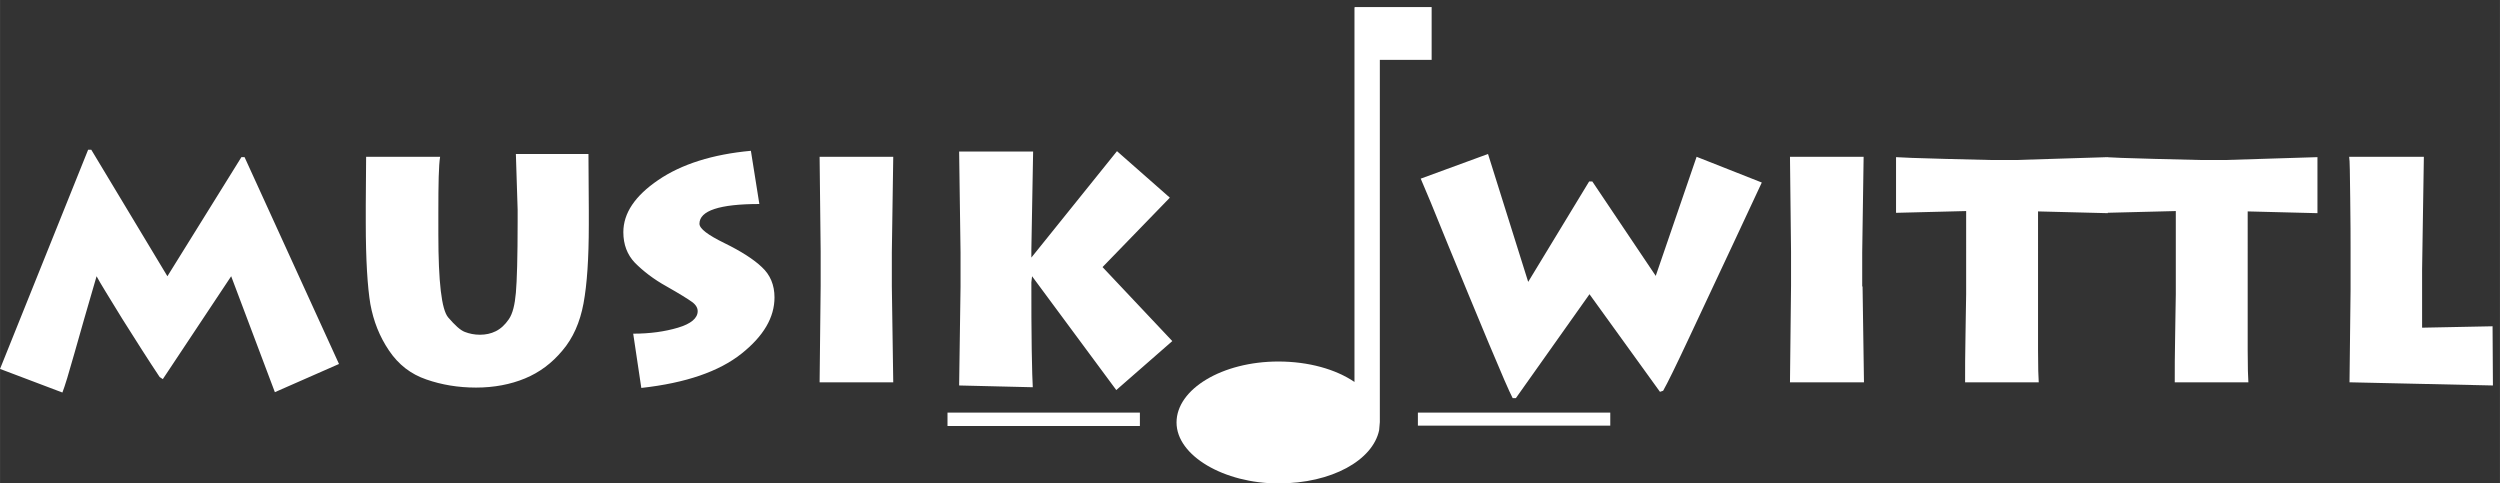 <?xml version="1.0" encoding="utf-8"?>
<!-- Generator: Adobe Illustrator 20.1.0, SVG Export Plug-In . SVG Version: 6.00 Build 0)  -->
<svg version="1.1" id="Ebene_1" xmlns="http://www.w3.org/2000/svg" xmlns:xlink="http://www.w3.org/1999/xlink" x="0px" y="0px"
	 viewBox="0 0 709.5 137.1" style="enable-background:new 0 0 709.5 137.1;" xml:space="preserve" width="709" height="137">
<rect x="0" y="0" width="709.5" height="137.1" fill="#333333" stroke="none"/>
<style type="text/css">
	.st0{clip-path:url(#SVGID_2_);fill:#FFFFFF;}
	.st1{clip-path:url(#SVGID_2_);fill-rule:evenodd;clip-rule:evenodd;fill:#FFFFFF;}
</style>
<g>
	<defs>
		<rect id="SVGID_1_" y="1.1" width="708" height="136"/>
	</defs>
	<clipPath id="SVGID_2_">
		<use xlink:href="#SVGID_1_"  style="overflow:visible;"/>
	</clipPath>
	<path class="st0" d="M272.2,109.4l0.4-28.1v-9.6L272.2,43h21l-0.5,27.8v2.3L317,42.9l15,13.2l-19.1,19.7l19.8,21l-15.9,13.9
		l-23.9-32.3l-0.2,1.7c0,7,0,13.4,0.1,19.1c0.1,5.7,0.2,9.3,0.3,10.7L272.2,109.4z M253.1,81.3l0.4,27.2h-20.9l0.3-27.4v-9.7
		l-0.3-26.9h20.9l-0.4,27.1V81.3z M179.7,94.7c4.8,0,9-0.6,12.7-1.7c3.7-1.1,5.6-2.7,5.6-4.7c0-0.9-0.5-1.8-1.6-2.6
		c-1.1-0.8-3.5-2.3-7.2-4.4c-3.8-2.1-6.7-4.4-9-6.7c-2.2-2.3-3.3-5.2-3.3-8.7c0-5.4,3.3-10.3,9.9-14.8c6.6-4.5,15.4-7.3,26.3-8.3
		l2.4,15.1c-11.3,0-17,1.9-17,5.6c0,1.4,2.4,3.2,7.1,5.5c4.7,2.3,8.3,4.6,10.6,6.8c2.4,2.2,3.6,5.1,3.6,8.6c0,5.7-3.1,11-9.4,16
		c-6.3,5-15.7,8.3-28.4,9.7L179.7,94.7z M124.4,66.5c0,13.5,0.9,21.4,2.8,23.6c1.9,2.2,3.4,3.6,4.7,4.1c1.3,0.5,2.7,0.8,4.3,0.8
		c1.6,0,3.1-0.3,4.5-1c1.4-0.7,2.6-1.8,3.7-3.4c1.1-1.6,1.7-4.1,2-7.5c0.3-3.4,0.5-10.1,0.5-20.2v-3.4l-0.5-15.8H167l0.1,16v4.1
		c0,9.5-0.5,16.9-1.5,22.3c-1,5.4-3,9.9-6,13.4c-3,3.6-6.5,6.2-10.6,7.9c-4.1,1.7-8.8,2.6-13.9,2.6c-5.1,0-9.8-0.8-14.1-2.3
		c-4.4-1.5-7.9-4.2-10.6-8.2c-2.7-4-4.4-8.3-5.3-13.2c-0.8-4.8-1.3-12.5-1.3-23.1v-4.9l0.1-13.8h21c-0.4,2.4-0.5,7.6-0.5,15.8V66.5z
		 M0,104.7l25-62.2h0.9l21.6,35.9l21-33.8h0.9l26.8,58.7l-18.2,8L65.6,78.4l-19.4,29.2l-0.9-0.6c-3.2-4.8-6.7-10.3-10.6-16.5
		c-3.8-6.2-6.3-10.2-7.3-12.1c-2.6,8.9-4.7,16.2-6.3,21.9c-1.6,5.7-2.7,9.3-3.4,11.1L0,104.7z"/>
	<path class="st0" d="M687.9,44.5l-0.5,32V93l20-0.4l0.1,16.8l-40.7-0.9l0.3-26.2v-12c0-2.5,0-7.1-0.1-14
		c-0.1-6.9-0.1-10.8-0.3-11.8H687.9z M617.2,108.5c0-3.8,0-7.9,0.1-12.4c0.1-4.5,0.1-8.7,0.2-12.6V59.9l-19.9,0.5V44.6
		c1.3,0.1,6,0.3,14.1,0.5c8.1,0.2,12.2,0.3,12.4,0.3h7.8l25.8-0.8v15.9l-19.8-0.5V85c0,4.9,0,9.7,0,14.4c0,4.8,0.1,7.8,0.2,9.1
		H617.2z M557.7,108.5c0-3.8,0-7.9,0.1-12.4c0.1-4.5,0.1-8.7,0.2-12.6V59.9l-19.9,0.5V44.6c1.3,0.1,6,0.3,14.1,0.5
		c8.1,0.2,12.2,0.3,12.4,0.3h7.8l25.8-0.8v15.9l-19.8-0.5V85c0,4.9,0,9.7,0,14.4c0,4.8,0.1,7.8,0.2,9.1H557.7z M528.6,81.3l0.4,27.2
		H508l0.3-27.4v-9.7L508,44.5h20.9l-0.4,27.1V81.3z M500,51.8c-0.3,0.7-2.9,6.2-7.8,16.7c-4.9,10.5-9.2,19.6-12.9,27.5
		c-3.7,7.9-6.1,12.8-7.3,14.9l-0.9,0.3l-20-27.7L430.2,113h-0.9c-0.9-1.7-3.2-7-6.8-15.6c-3.6-8.7-7.5-18-11.5-27.8
		c-4-9.9-6.6-16.2-7.8-18.9l19.1-7L433.7,80L451,51.5h0.9l18,26.8l11.6-33.8L500,51.8z"/>
	<rect x="268.9" y="117.1" class="st0" width="54.6" height="3.8"/>
	<rect x="402.4" y="117.1" class="st0" width="54.6" height="3.7"/>
	<path class="st1" d="M384.6,2h21.7v15h-14.7c0,34.3,0,68.6,0,102.8c-0.1,0.8-0.1,1.5-0.2,2.3c-1.8,8.5-13.4,15.1-28.6,15.1
		c-15.3,0-28.9-7.8-28.9-17.3c0-9.5,13-17.3,28.9-17.3c8.6,0,16.3,2.2,21.6,5.8V2.1L384.6,2L384.6,2z"/>
</g>
</svg>
